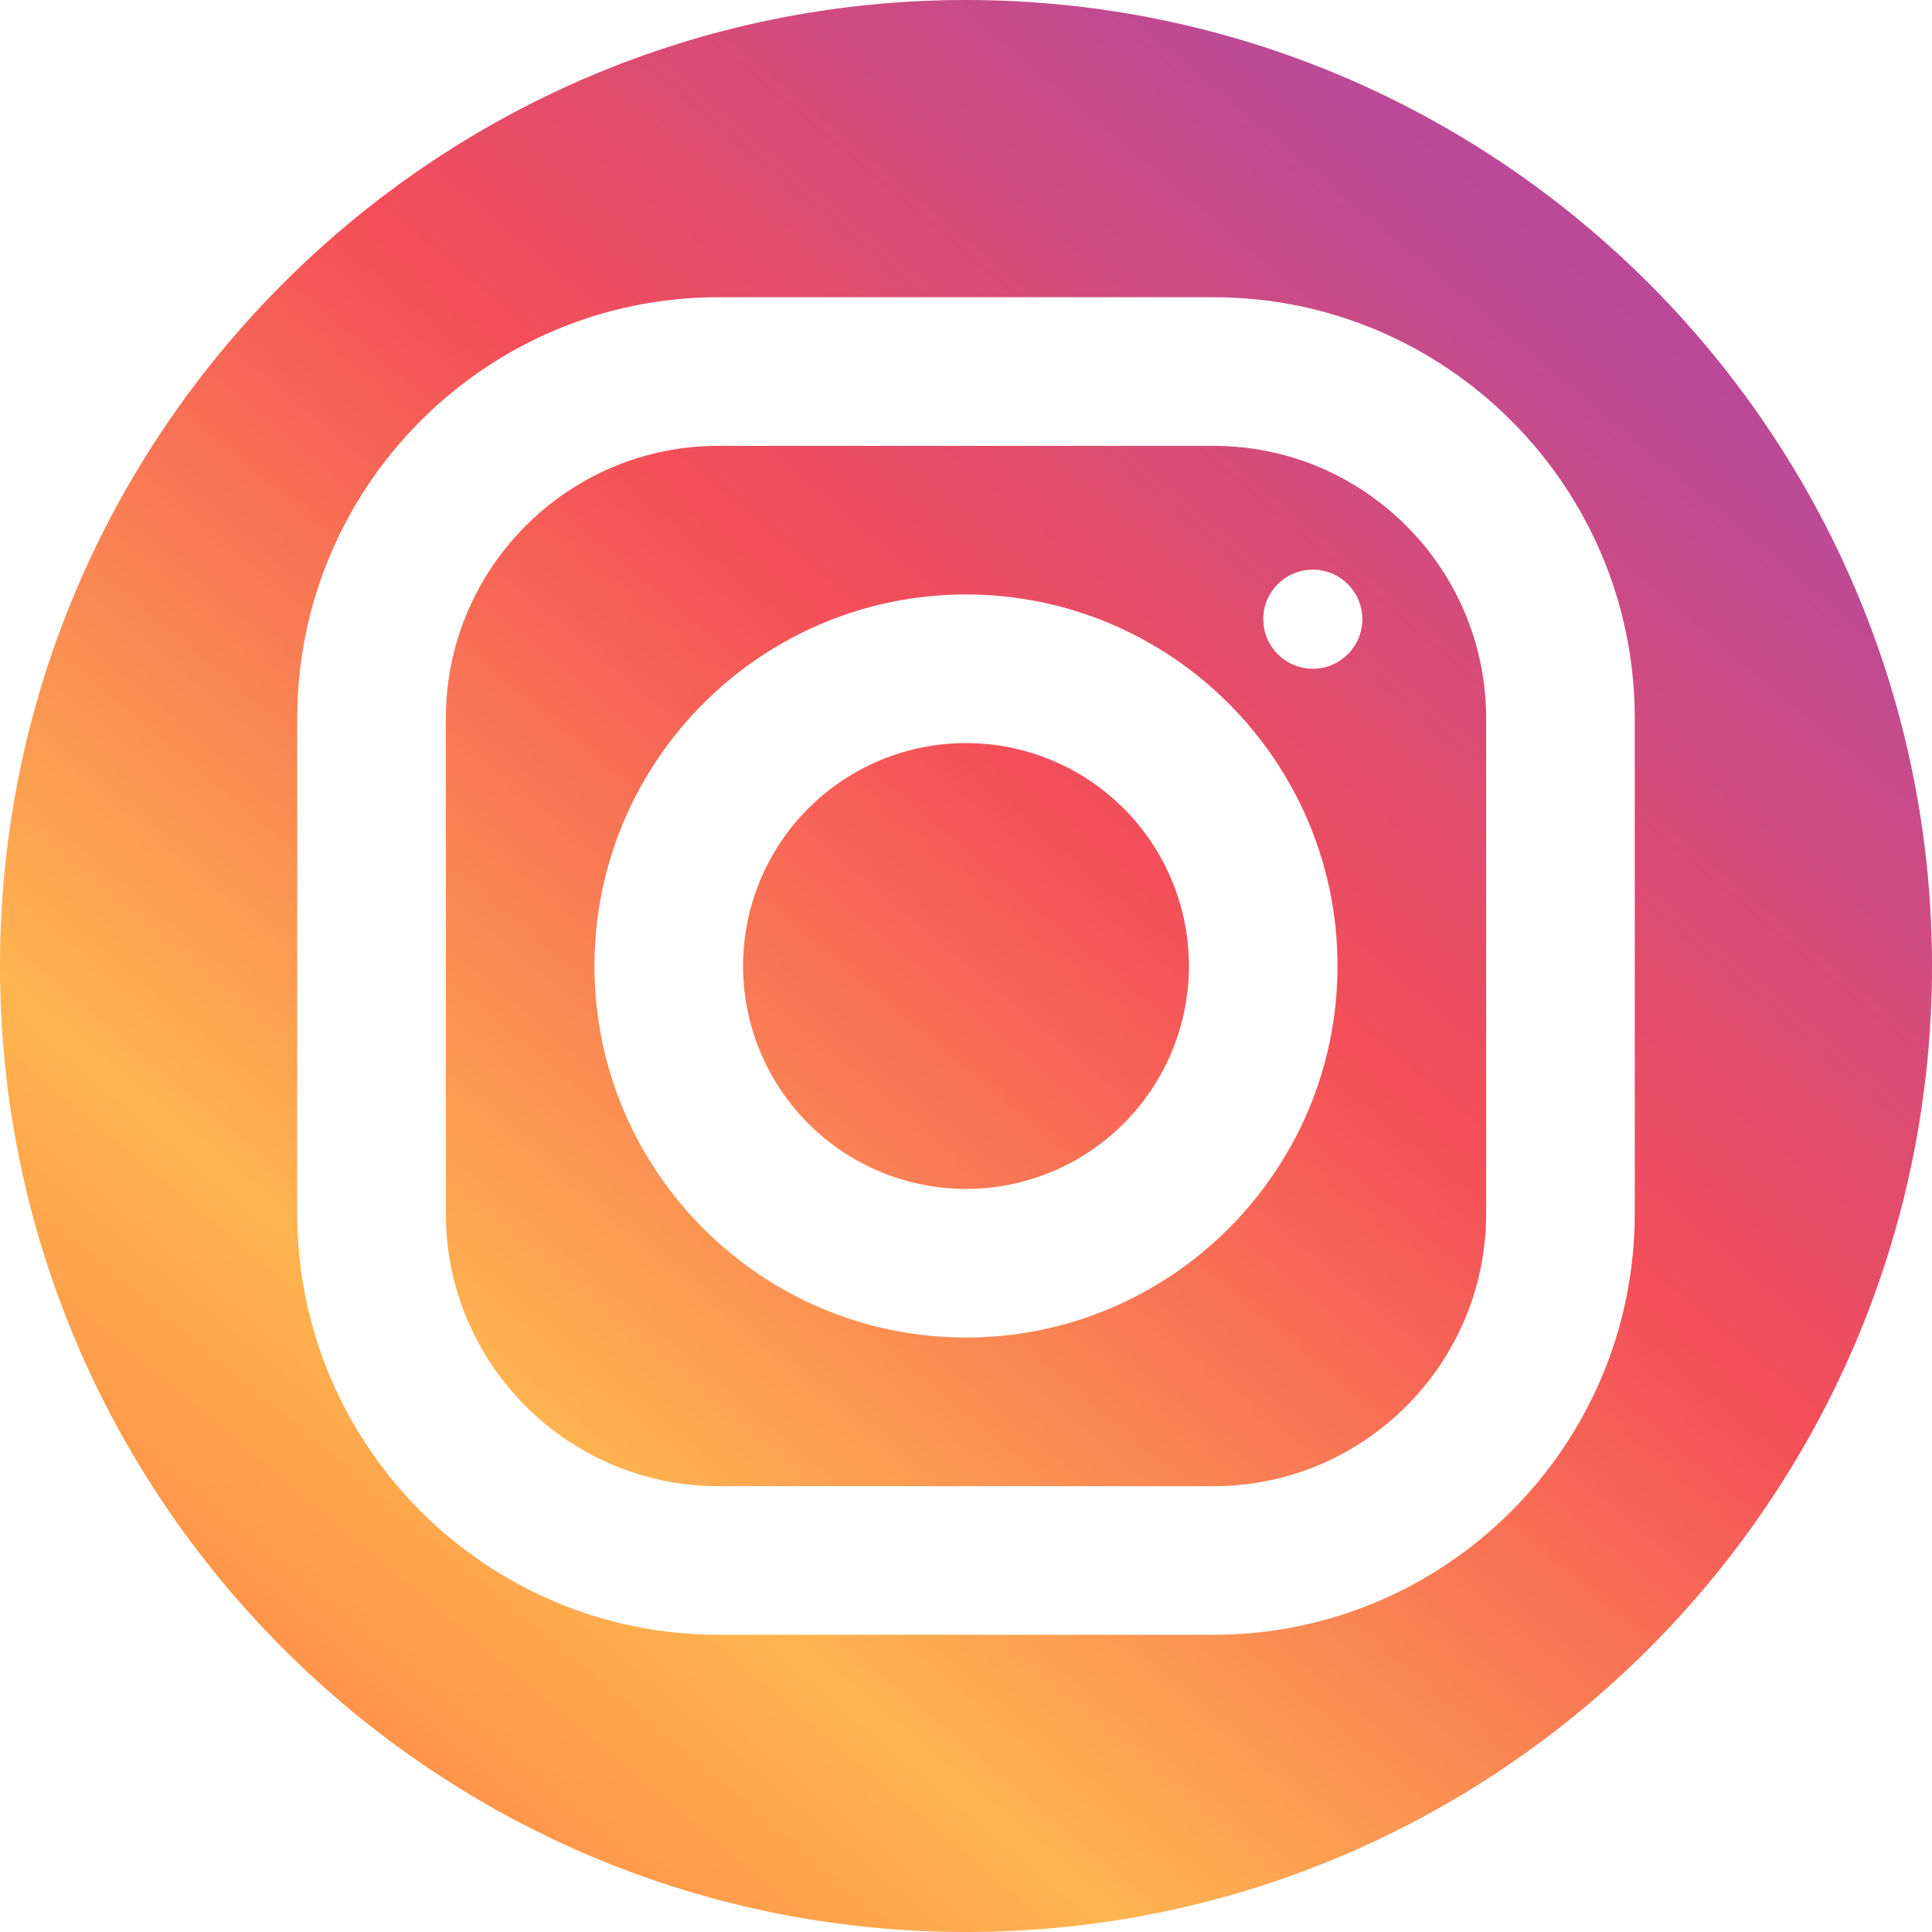 <?xml version="1.0" encoding="UTF-8"?> <svg xmlns="http://www.w3.org/2000/svg" width="60" height="60" viewBox="0 0 60 60" fill="none"> <path d="M30 0C13.459 0 0 13.459 0 30C0 46.541 13.459 60 30 60C46.541 60 60 46.541 60 30C60 13.459 46.541 0 30 0ZM22.306 9.231H37.689C44.901 9.231 50.769 15.097 50.769 22.306V37.689C50.769 44.901 44.903 50.769 37.694 50.769H22.311C15.099 50.769 9.231 44.903 9.231 37.694V22.311C9.231 15.099 15.097 9.231 22.306 9.231ZM22.306 13.846C17.642 13.846 13.846 17.645 13.846 22.311V37.694C13.846 42.358 17.645 46.154 22.311 46.154H37.694C42.358 46.154 46.154 42.355 46.154 37.689V22.306C46.154 17.642 42.355 13.846 37.689 13.846H22.306ZM40.772 17.691C41.621 17.691 42.309 18.378 42.309 19.228C42.309 20.077 41.621 20.769 40.772 20.769C39.923 20.769 39.231 20.077 39.231 19.228C39.231 18.378 39.923 17.691 40.772 17.691ZM30 18.462C36.362 18.462 41.538 23.638 41.538 30C41.538 36.362 36.362 41.538 30 41.538C23.638 41.538 18.462 36.362 18.462 30C18.462 23.638 23.638 18.462 30 18.462ZM30 23.077C28.164 23.077 26.403 23.806 25.105 25.105C23.806 26.403 23.077 28.164 23.077 30C23.077 31.836 23.806 33.597 25.105 34.895C26.403 36.194 28.164 36.923 30 36.923C31.836 36.923 33.597 36.194 34.895 34.895C36.194 33.597 36.923 31.836 36.923 30C36.923 28.164 36.194 26.403 34.895 25.105C33.597 23.806 31.836 23.077 30 23.077Z" fill="url(#paint0_linear_100_208)"></path> <defs> <linearGradient id="paint0_linear_100_208" x1="0.231" y1="59.769" x2="59.769" y2="-11.193" gradientUnits="userSpaceOnUse"> <stop stop-color="#FF6E44"></stop> <stop offset="0.24" stop-color="#FFB54F"></stop> <stop offset="0.516" stop-color="#F44E58"></stop> <stop offset="0.75" stop-color="#BC4A95"></stop> <stop offset="1" stop-color="#B440B0"></stop> </linearGradient> </defs> </svg> 